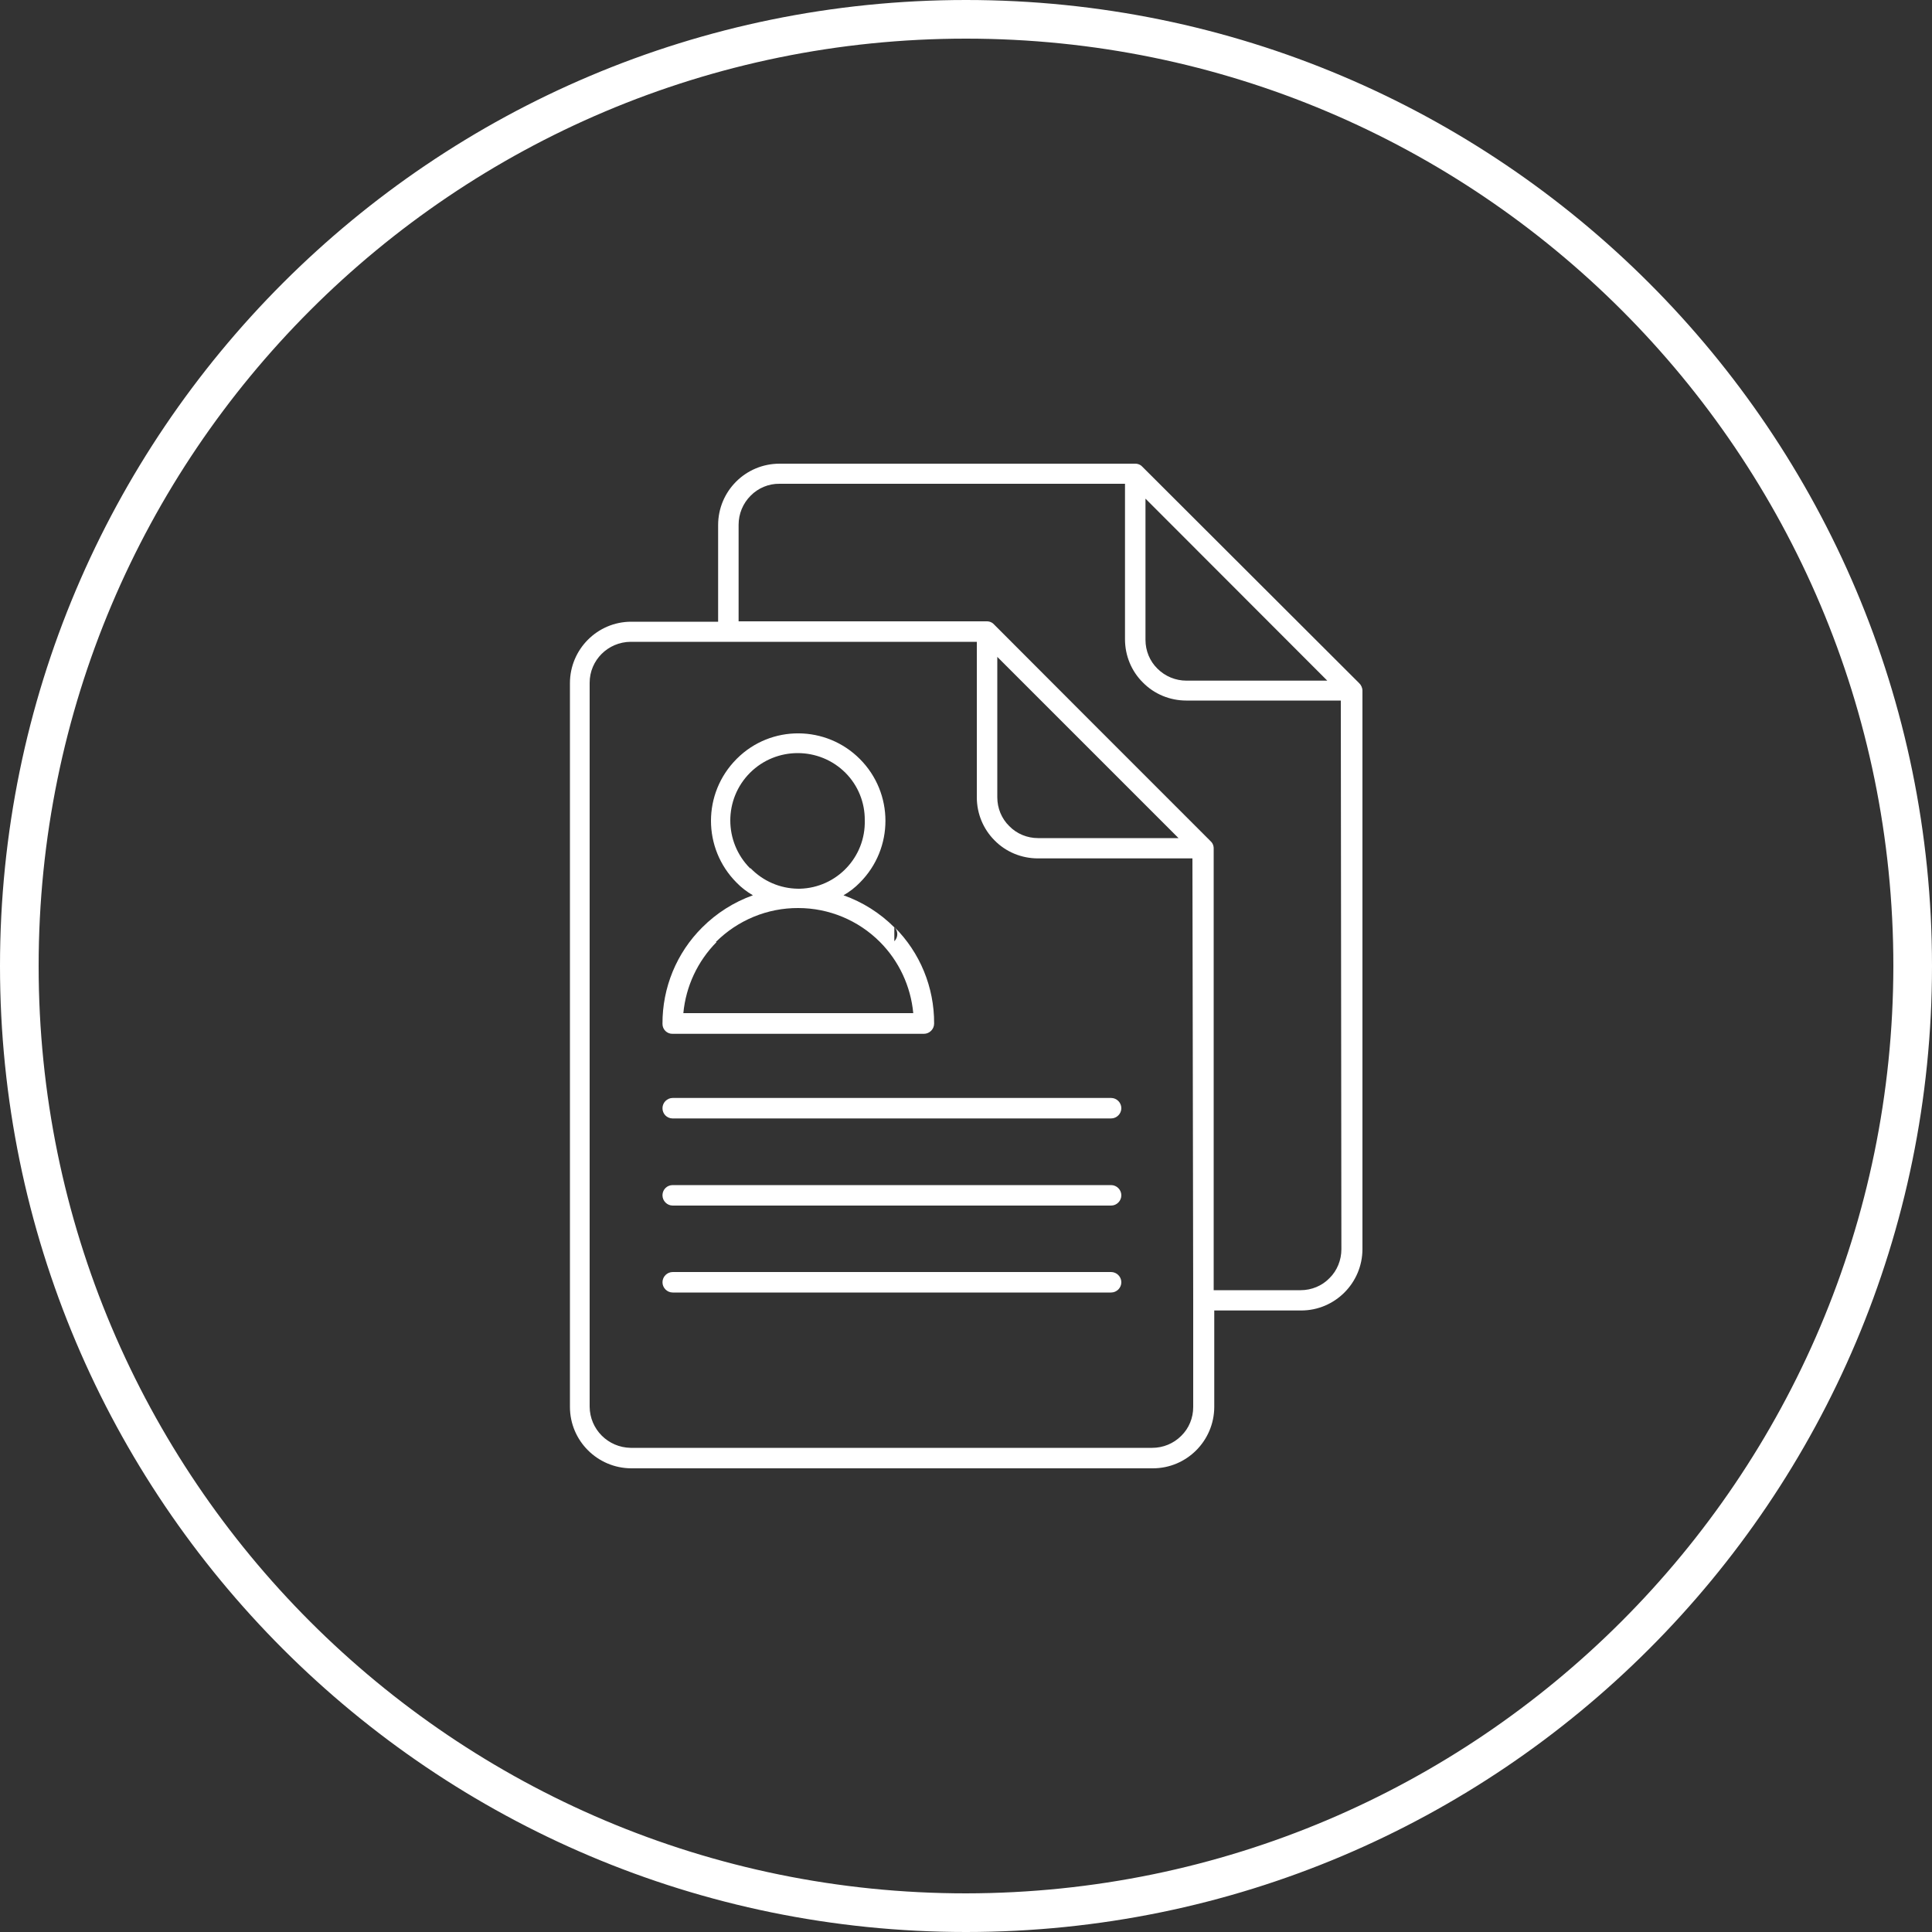 <svg xmlns="http://www.w3.org/2000/svg" id="Ebene_2" data-name="Ebene 2" viewBox="0 0 100 100"><rect x="0" y="0" width="100" height="100" fill="#333333" stroke="none"/><g id="Ebene_1-2" data-name="Ebene 1"><g><path d="M50,0C22.39,0,0,22.39,0,50s22.39,50,50,50,50-22.39,50-50S77.61,0,50,0ZM50,98c-26.51,0-48-21.49-48-48S23.49,2,50,2s48,21.49,48,48c-.03,26.5-21.5,47.97-48,48Z" fill="#fff"></path><path d="M57.51,61.34h-22.69c-.29,0-.52.22-.53.51,0,0,0,.01,0,.02,0,.29.24.53.53.53h22.69c.29,0,.53-.24.53-.53s-.24-.53-.53-.53Z" fill="#fff"></path><path d="M34.82,53.51h13c.29,0,.53-.24.53-.53.01-1.88-.73-3.68-2.06-5,.2.2.21.53,0,.74,0,0,0,0,0,0v-.72h0c-.74-.74-1.64-1.31-2.63-1.66.31-.18.6-.4.85-.66h0c1.76-1.77,1.76-4.62,0-6.39h0c-1.75-1.76-4.6-1.78-6.36-.03,0,0-.02.02-.03.03h0c-1.76,1.77-1.76,4.62,0,6.39h0c.25.26.54.48.85.66-.98.35-1.88.92-2.62,1.66h0c-1.33,1.32-2.07,3.12-2.06,5,0,.29.24.52.53.51,0,0,0,0,0,0ZM38.82,44.94c-1.36-1.37-1.36-3.58,0-4.94s3.58-1.36,4.94,0c.65.65,1.01,1.54,1,2.46.05,1.9-1.45,3.49-3.36,3.54-.03,0-.06,0-.09,0h0c-.93-.01-1.81-.39-2.46-1.06h-.04ZM37.05,48.76h0c1.13-1.13,2.67-1.77,4.27-1.76h0c1.58,0,3.1.63,4.22,1.75h0c.99.99,1.6,2.3,1.73,3.69h-11.9c.13-1.39.74-2.69,1.72-3.68h-.04Z" fill="#fff"></path><path d="M34.29,57.36c0,.29.22.52.51.53,0,0,.01,0,.02,0h22.69c.29,0,.53-.24.53-.53s-.24-.53-.53-.53h-22.69c-.29,0-.53.24-.53.53Z" fill="#fff"></path><path d="M59.16,24.19c-.1-.12-.24-.19-.4-.19h-18.41c-1.76,0-3.18,1.42-3.18,3.18h0v5h-4.5c-1.75,0-3.17,1.43-3.17,3.18h0v37.46h0c0,1.75,1.42,3.17,3.17,3.18h27c1.75,0,3.17-1.42,3.18-3.17v-5h4.5c1.75,0,3.17-1.43,3.17-3.18v-28.9c0-.15-.07-.3-.18-.4l-11.18-11.16ZM59.29,25.81l9.41,9.42h-7.29c-.56,0-1.1-.22-1.5-.62h0c-.4-.39-.62-.93-.62-1.49v-7.31ZM61.76,67.26v5.57c0,.56-.22,1.1-.62,1.49-.4.4-.94.62-1.5.62h-27c-1.17-.02-2.11-.96-2.12-2.13h0v-37.47h0c0-1.17.95-2.11,2.12-2.12h17.92v8.05c0,.84.33,1.64.92,2.23h0c.59.6,1.4.93,2.24.93h8l.04,22.83ZM51.62,41.26v-7.26l4.72,4.72,4.66,4.66h-7.27c-.56,0-1.1-.22-1.49-.62h0c-.4-.39-.62-.93-.62-1.49h0ZM69.43,64.66c0,.56-.22,1.11-.62,1.5-.39.4-.93.62-1.49.62h-4.5v-22.87c0-.16-.07-.3-.19-.4l-5.76-5.76-5.39-5.4c-.1-.12-.24-.19-.4-.19h-12.85v-5c0-.56.22-1.1.62-1.5.39-.4.94-.63,1.5-.62h17.88v8.05c0,.84.33,1.65.93,2.24h0c.59.6,1.4.93,2.24.93h8l.03,28.4Z" fill="#fff"></path><path d="M57.51,65.84h-22.69c-.29,0-.53.24-.53.53,0,.29.24.53.53.53h22.69c.29,0,.53-.24.53-.53,0-.29-.24-.53-.53-.53Z" fill="#fff"></path></g></g></svg>